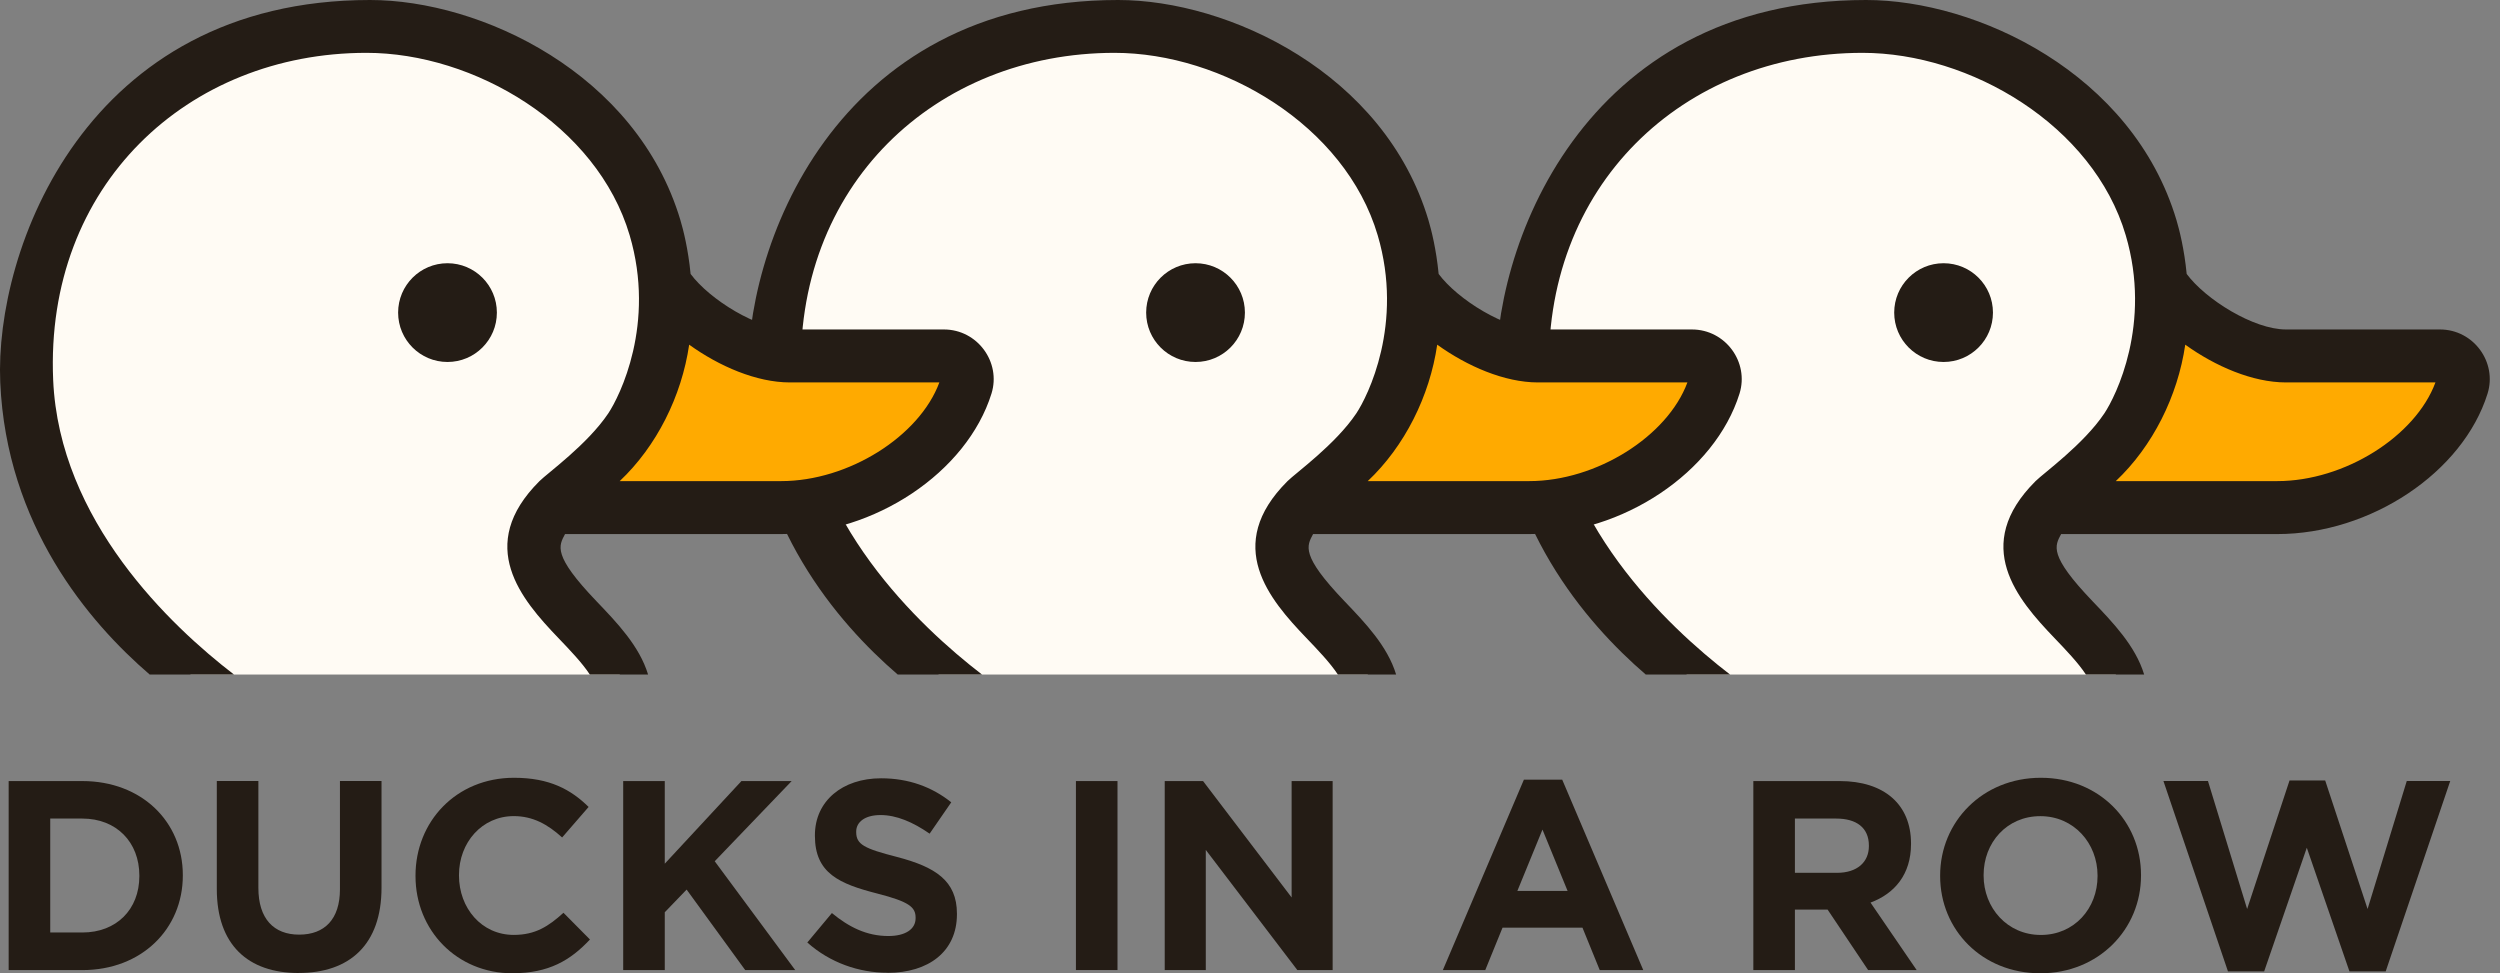 <?xml version="1.0" encoding="UTF-8"?>
<svg id="Layer_2" data-name="Layer 2" xmlns="http://www.w3.org/2000/svg" xmlns:xlink="http://www.w3.org/1999/xlink" viewBox="0 0 540 210.23">
  <rect x="0" y="0" width="540" height="210.23" fill="#808080" stroke="none"/>
  <defs>
    <style>
      .cls-1 {
        fill: #fa0;
      }

      .cls-2 {
        fill: #fffbf4;
      }

      .cls-3 {
        fill: #241c15;
      }

      .cls-4 {
        fill: #241c15;
      }
    </style>
    <symbol id="LOCKUP" viewBox="0 0 611.13 165.56">
      <g>
        <g>
          <path class="cls-1" d="M530.58,69.74c5.16,8.19,19.67,17.63,30.53,17.63h37.81c3.81,0,6.6,3.68,5.46,7.32-5.31,17-26.18,29.9-45.41,29.9h-56.48c4.5-2.74,14.73-9.79,21.69-23.24,7.08-13.69,6.81-26.36,6.4-31.6Z"/>
          <path class="cls-2" d="M498.36,133.55c-1.74,10.92,16,20.49,21.01,32.01h-105.32c-6.75-5.01-16.25-13.45-24.88-26.1-13.48-19.76-15.14-39.88-15.4-45.92-.66-15.3,2.47-30.78,9.48-44.44,14.06-27.42,43.45-44.73,74.36-42.61,29.98,2.04,61.74,20.12,70.39,49.4.9,3.06,6.8,24.11-3.04,43.95-9.31,18.74-24.34,19.63-26.6,33.71Z"/>
          <path class="cls-4" d="M598.91,80.87h-37.81c-7.96,0-19.74-7.38-24.37-13.63-.59-6.09-1.79-10.81-2.5-13.19C523.45,17.9,485.15,0,458.05,0c-69.89,0-92.18,61.49-90.77,93.83,1.52,35.08,21.68,58.83,36.67,71.73h20.69c-15.47-11.89-42.87-37.72-44.37-72.3-2.07-47.8,33.07-80.29,76.9-80.29,26.38,0,56.61,17.73,64.6,44.77,6.43,21.75-2.42,39.51-5.27,43.76-5.09,7.58-14.89,14.63-16.86,16.59-15.84,15.79-4.42,29.07,4.6,38.48,2.88,3.01,5.82,6.07,7.75,8.99h14.3c-2.1-6.96-7.65-12.75-12.66-17.98-10.86-11.34-9.24-13.59-7.72-16.49h53.06c22.9,0,45.57-15.14,51.61-34.47,2.41-7.71-3.44-15.75-11.67-15.75ZM558.97,118.09h-39.64c9.04-8.53,15.2-20.82,17.05-33.49,7.35,5.3,16.54,9.27,24.72,9.27h36.69c-4.89,13.24-22.33,24.22-38.82,24.22Z"/>
          <circle class="cls-3" cx="477.06" cy="76.73" r="12.12"/>
        </g>
        <g>
          <path class="cls-1" d="M346.97,69.74c5.16,8.19,19.67,17.63,30.53,17.63h37.81c3.81,0,6.6,3.68,5.46,7.32-5.31,17-26.18,29.9-45.41,29.9h-56.48c4.5-2.74,14.73-9.79,21.69-23.24,7.08-13.69,6.81-26.36,6.4-31.6Z"/>
          <path class="cls-2" d="M314.75,133.55c-1.74,10.92,16,20.49,21.01,32.01h-105.32c-6.75-5.01-16.25-13.45-24.88-26.1-13.48-19.76-15.14-39.88-15.4-45.92-.66-15.3,2.47-30.78,9.48-44.44,14.06-27.42,43.45-44.73,74.36-42.61,29.98,2.04,61.74,20.12,70.39,49.4.9,3.06,6.8,24.11-3.04,43.95-9.31,18.74-24.34,19.63-26.6,33.71Z"/>
          <path class="cls-4" d="M415.3,80.87h-37.81c-7.96,0-19.74-7.38-24.37-13.63-.59-6.09-1.79-10.81-2.5-13.19C339.84,17.9,301.54,0,274.44,0c-69.89,0-92.18,61.49-90.77,93.83,1.52,35.08,21.68,58.83,36.67,71.73h20.69c-15.47-11.89-42.87-37.72-44.37-72.3-2.07-47.8,33.07-80.29,76.9-80.29,26.38,0,56.61,17.73,64.6,44.77,6.43,21.75-2.42,39.51-5.27,43.76-5.09,7.58-14.89,14.63-16.86,16.59-15.84,15.79-4.42,29.07,4.6,38.48,2.88,3.01,5.82,6.07,7.75,8.99h14.3c-2.1-6.96-7.65-12.75-12.66-17.98-10.86-11.34-9.24-13.59-7.72-16.49h53.06c22.9,0,45.57-15.14,51.61-34.47,2.41-7.71-3.44-15.75-11.67-15.75ZM375.36,118.09h-39.64c9.04-8.53,15.2-20.82,17.05-33.49,7.35,5.3,16.54,9.27,24.72,9.27h36.69c-4.89,13.24-22.33,24.22-38.82,24.22Z"/>
          <circle class="cls-3" cx="293.45" cy="76.73" r="12.12"/>
        </g>
        <g>
          <path class="cls-1" d="M163.36,69.74c5.16,8.19,19.67,17.63,30.53,17.63h37.81c3.81,0,6.6,3.68,5.46,7.32-5.31,17-26.18,29.9-45.41,29.9h-56.48c4.5-2.74,14.73-9.79,21.69-23.24,7.08-13.69,6.81-26.36,6.4-31.6Z"/>
          <path class="cls-2" d="M131.14,133.55c-1.74,10.92,16,20.49,21.01,32.01H46.83c-6.75-5.01-16.25-13.45-24.88-26.1-13.48-19.76-15.14-39.88-15.4-45.92-.66-15.3,2.47-30.78,9.48-44.44C30.09,21.68,59.48,4.37,90.39,6.49c29.98,2.04,61.74,20.12,70.39,49.4.9,3.06,6.8,24.11-3.04,43.95-9.31,18.74-24.34,19.63-26.6,33.71Z"/>
          <path class="cls-4" d="M231.69,80.87h-37.81c-7.96,0-19.74-7.38-24.37-13.63-.59-6.09-1.79-10.81-2.5-13.19C156.23,17.9,117.93,0,90.83,0,20.94,0-1.35,61.49.06,93.83c1.52,35.08,21.68,58.83,36.67,71.73h20.69c-15.47-11.89-42.87-37.72-44.37-72.3C10.98,45.46,46.12,12.97,89.95,12.97c26.38,0,56.61,17.73,64.6,44.77,6.43,21.75-2.42,39.51-5.27,43.76-5.09,7.58-14.89,14.63-16.86,16.59-15.84,15.79-4.42,29.07,4.6,38.48,2.88,3.01,5.82,6.07,7.75,8.99h14.3c-2.1-6.96-7.65-12.75-12.66-17.98-10.86-11.34-9.24-13.59-7.72-16.49h53.06c22.9,0,45.57-15.14,51.61-34.47,2.41-7.71-3.44-15.75-11.67-15.75ZM191.75,118.09h-39.64c9.04-8.53,15.2-20.82,17.05-33.49,7.35,5.3,16.54,9.27,24.72,9.27h36.69c-4.89,13.24-22.33,24.22-38.82,24.22Z"/>
          <circle class="cls-3" cx="109.84" cy="76.73" r="12.12"/>
        </g>
      </g>
    </symbol>
  </defs>
  <g id="ASSETS">
    <g id="WEB">
      <g>
        <use width="611.13" height="165.56" transform="scale(.88)" xlink:href="#LOCKUP"/>
        <g>
          <path class="cls-3" d="M17.79,209.53H1.87v-40.82h15.92c12.83,0,21.7,8.81,21.7,20.3v.12c0,11.49-8.87,20.41-21.7,20.41ZM30.1,189.12c0-7.23-4.96-12.31-12.31-12.31h-6.94v24.61h6.94c7.35,0,12.31-4.96,12.31-12.19v-.12Z"/>
          <path class="cls-3" d="M64.5,210.17c-10.96,0-17.67-6.12-17.67-18.14v-23.33h8.98v23.09c0,6.65,3.32,10.09,8.81,10.09s8.81-3.32,8.81-9.8v-23.39h8.98v23.04c0,12.36-6.94,18.43-17.9,18.43Z"/>
          <path class="cls-3" d="M110.69,210.23c-12.01,0-20.94-9.27-20.94-21v-.12c0-11.61,8.75-21.11,21.29-21.11,7.7,0,12.31,2.57,16.1,6.3l-5.72,6.59c-3.15-2.86-6.36-4.61-10.44-4.61-6.88,0-11.84,5.71-11.84,12.71v.12c0,7,4.84,12.83,11.84,12.83,4.67,0,7.52-1.87,10.73-4.78l5.72,5.77c-4.2,4.49-8.87,7.29-16.74,7.29Z"/>
          <path class="cls-3" d="M160.96,209.53l-12.65-17.38-4.72,4.9v12.48h-8.98v-40.82h8.98v17.85l16.56-17.85h10.85l-16.62,17.32,17.38,23.5h-10.79Z"/>
          <path class="cls-3" d="M191.7,210.11c-6.18,0-12.42-2.16-17.32-6.53l5.31-6.36c3.67,3.03,7.52,4.96,12.19,4.96,3.67,0,5.89-1.46,5.89-3.85v-.12c0-2.27-1.4-3.44-8.22-5.19-8.22-2.1-13.53-4.37-13.53-12.48v-.12c0-7.41,5.95-12.31,14.29-12.31,5.95,0,11.02,1.87,15.16,5.19l-4.67,6.77c-3.62-2.51-7.17-4.02-10.61-4.02s-5.25,1.57-5.25,3.56v.12c0,2.68,1.75,3.56,8.81,5.37,8.28,2.16,12.95,5.13,12.95,12.25v.12c0,8.11-6.18,12.66-14.99,12.66Z"/>
          <path class="cls-3" d="M232.4,209.53v-40.82h8.98v40.82h-8.98Z"/>
          <path class="cls-3" d="M280.22,209.53l-19.77-25.95v25.95h-8.87v-40.82h8.28l19.13,25.14v-25.14h8.86v40.82h-7.64Z"/>
          <path class="cls-3" d="M345.54,209.53l-3.73-9.16h-17.26l-3.73,9.16h-9.16l17.5-41.12h8.28l17.5,41.12h-9.39ZM333.17,179.2l-5.42,13.24h10.85l-5.42-13.24Z"/>
          <path class="cls-3" d="M403.51,209.53l-8.75-13.06h-7.06v13.06h-8.98v-40.82h18.66c9.62,0,15.4,5.07,15.4,13.47v.12c0,6.59-3.56,10.73-8.75,12.66l9.97,14.58h-10.5ZM403.68,182.64c0-3.85-2.68-5.83-7.06-5.83h-8.92v11.72h9.1c4.37,0,6.88-2.33,6.88-5.77v-.12Z"/>
          <path class="cls-3" d="M440.71,210.23c-12.6,0-21.64-9.39-21.64-21v-.12c0-11.61,9.16-21.11,21.75-21.11s21.64,9.39,21.64,21v.12c0,11.61-9.16,21.11-21.75,21.11ZM453.07,189.12c0-7-5.13-12.83-12.36-12.83s-12.25,5.71-12.25,12.71v.12c0,7,5.13,12.83,12.36,12.83s12.25-5.72,12.25-12.71v-.12Z"/>
          <path class="cls-3" d="M515.3,209.82h-7.82l-9.21-26.71-9.21,26.71h-7.82l-13.94-41.12h9.62l8.46,27.64,9.16-27.76h7.7l9.16,27.76,8.46-27.64h9.39l-13.94,41.12Z"/>
        </g>
      </g>
    </g>
  </g>
</svg>